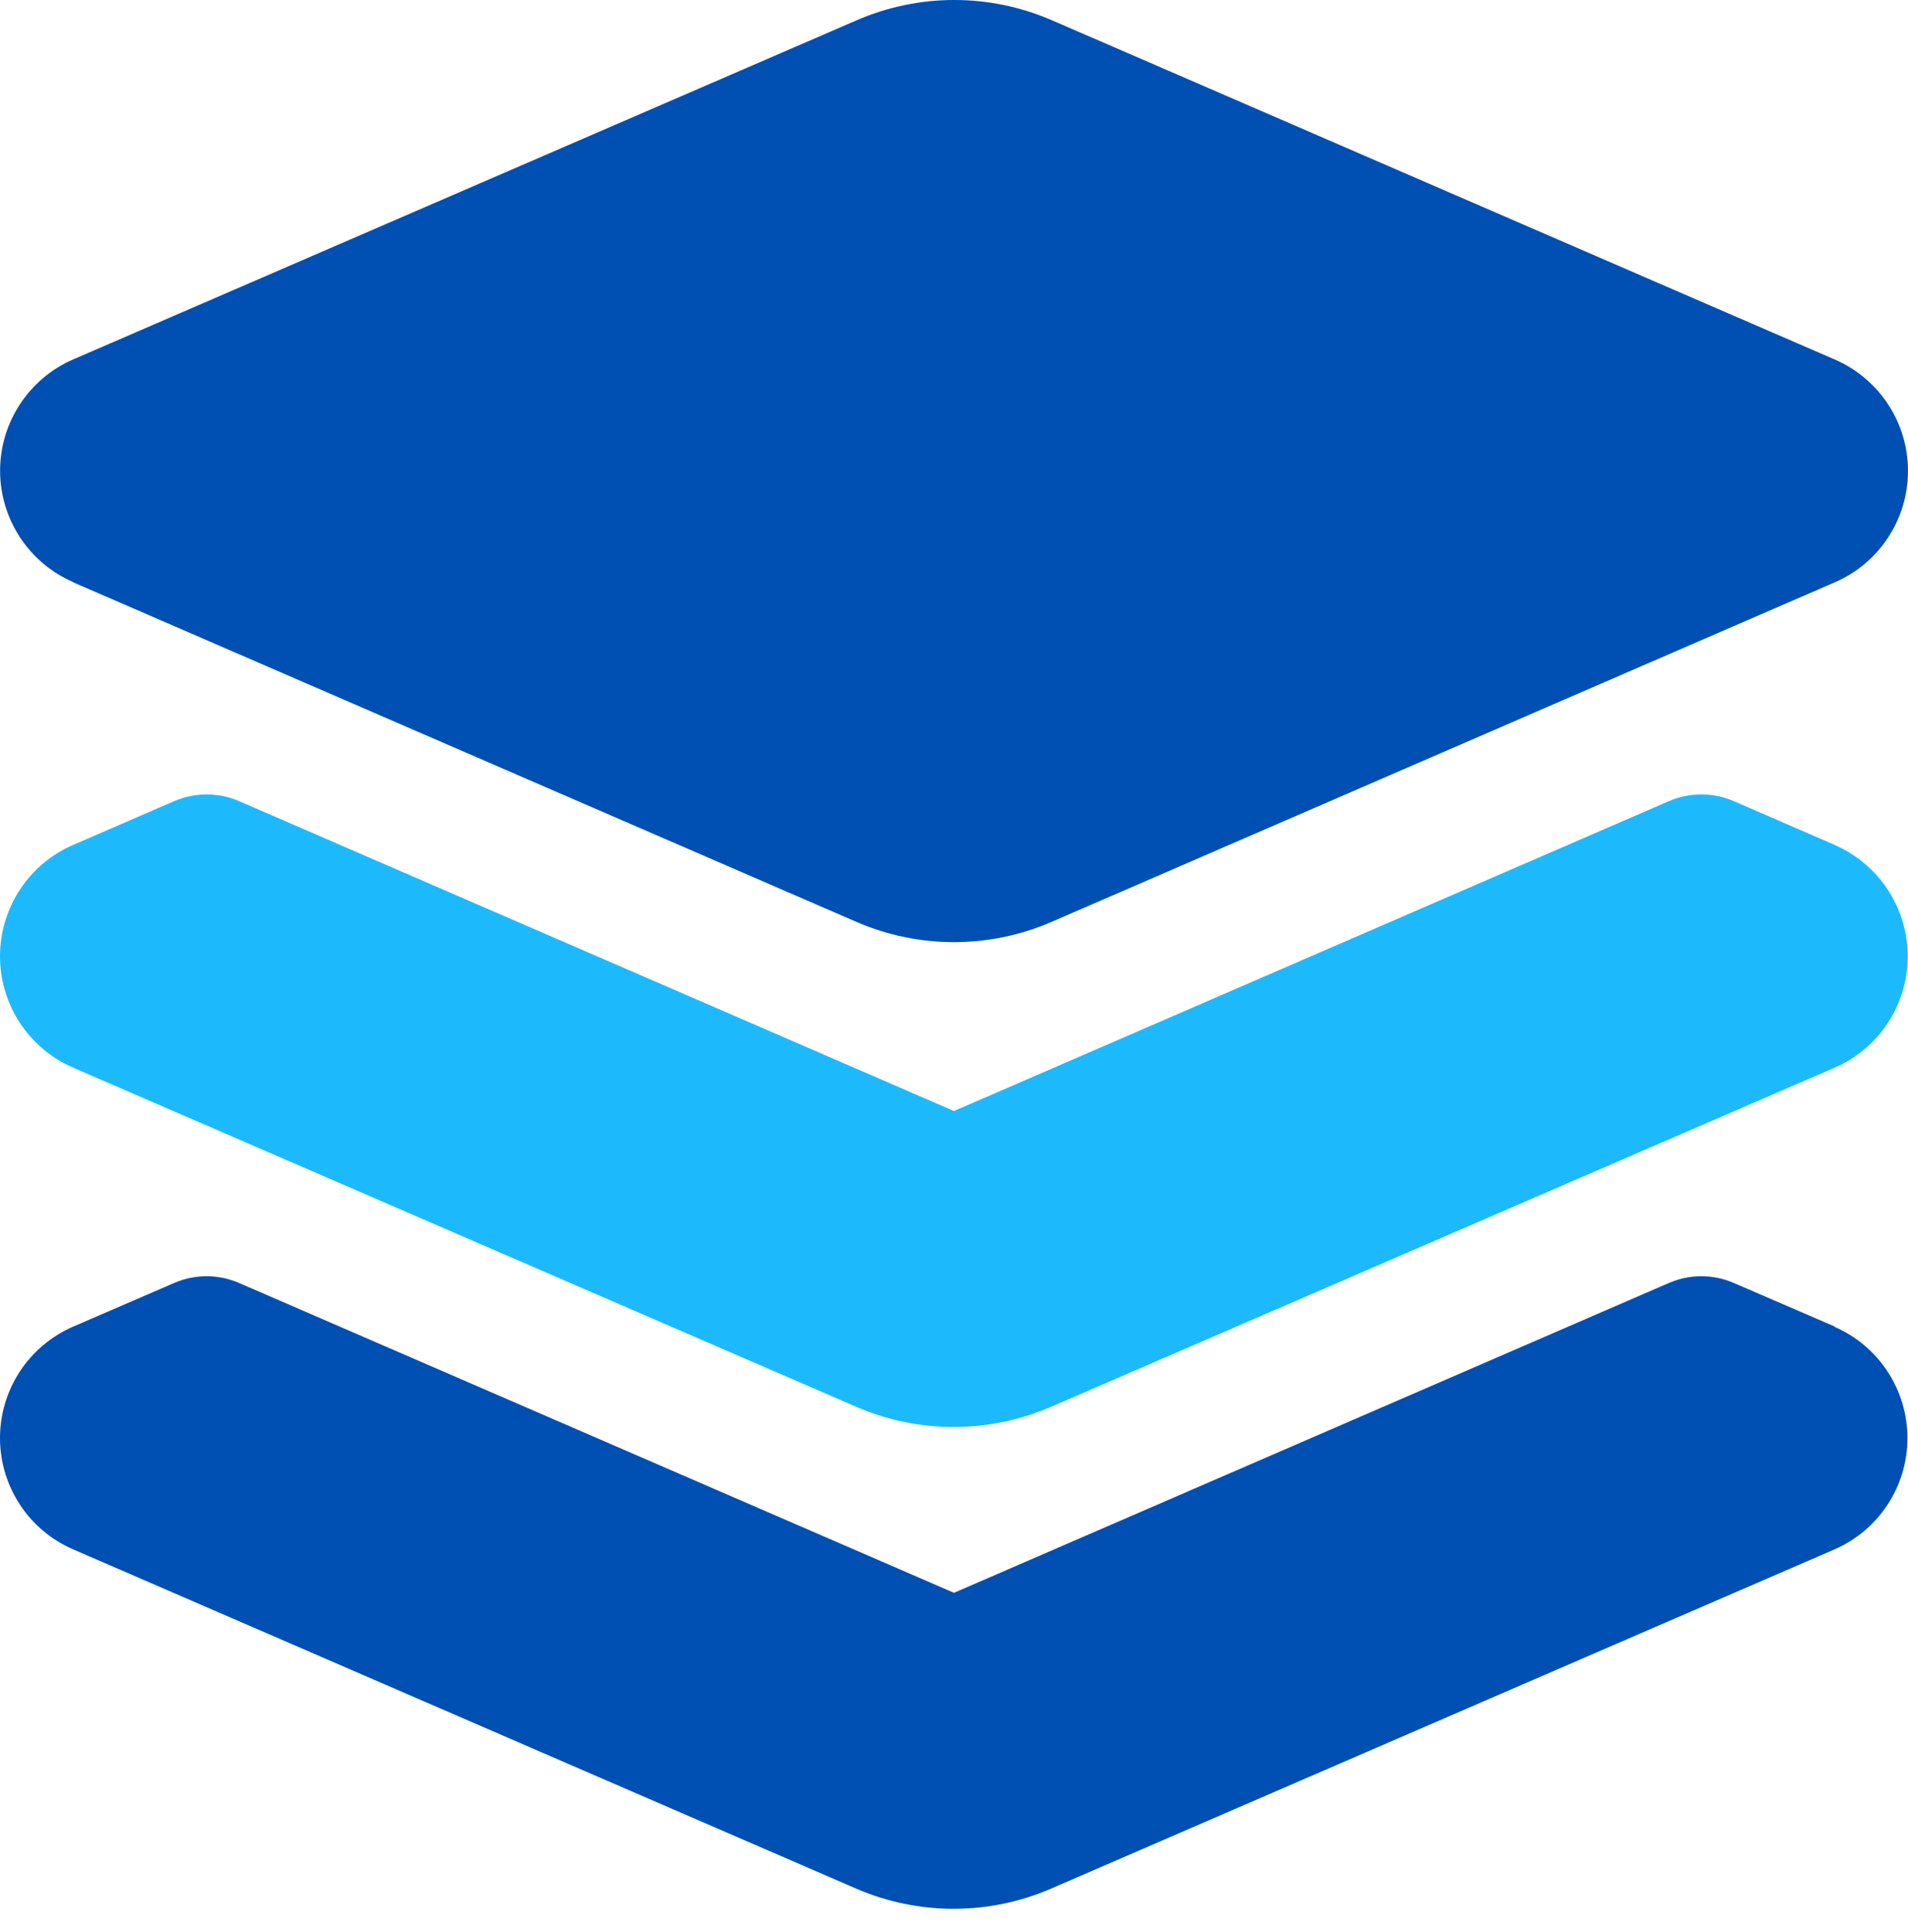 <svg width="80" height="81" viewBox="0 0 80 81" fill="none" xmlns="http://www.w3.org/2000/svg">
<path d="M3.06 24.408L35.927 38.655C37.213 39.21 38.599 39.496 40 39.496C41.401 39.496 42.787 39.21 44.073 38.655L76.94 24.408C77.849 24.013 78.623 23.361 79.167 22.532C79.71 21.703 80 20.734 80 19.742C80 18.751 79.71 17.781 79.167 16.953C78.623 16.123 77.849 15.472 76.94 15.076L44.087 0.841C42.8 0.286 41.414 0 40.013 0C38.613 0 37.227 0.286 35.94 0.841L3.067 15.068C2.157 15.462 1.383 16.114 0.838 16.944C0.294 17.773 0.004 18.743 0.004 19.735C0.004 20.727 0.294 21.697 0.838 22.526C1.383 23.355 2.157 24.007 3.067 24.402L3.06 24.408Z" fill="#004FB2"/>
<path d="M76.936 35.424L72.698 33.586C72.267 33.4 71.804 33.304 71.335 33.304C70.866 33.304 70.403 33.4 69.972 33.586L39.999 46.576L10.026 33.586C9.595 33.4 9.132 33.304 8.663 33.304C8.195 33.304 7.731 33.4 7.301 33.586L3.063 35.422C2.153 35.816 1.378 36.468 0.834 37.297C0.29 38.127 0 39.097 0 40.089C0 41.08 0.29 42.05 0.834 42.88C1.378 43.709 2.153 44.361 3.063 44.756L35.911 58.98C37.198 59.535 38.584 59.821 39.985 59.821C41.386 59.821 42.772 59.535 44.058 58.98L76.924 44.758C77.834 44.363 78.609 43.711 79.153 42.882C79.697 42.053 79.987 41.083 79.987 40.091C79.987 39.099 79.697 38.129 79.153 37.3C78.609 36.471 77.834 35.818 76.924 35.424H76.936Z" fill="#1CBAFC"/>
<path d="M76.936 55.614L72.698 53.785C72.267 53.598 71.804 53.501 71.335 53.501C70.866 53.501 70.402 53.598 69.972 53.785L39.999 66.773L10.026 53.785C9.596 53.598 9.132 53.501 8.663 53.501C8.194 53.501 7.731 53.598 7.301 53.785L3.063 55.616C2.153 56.011 1.378 56.663 0.834 57.492C0.29 58.321 0 59.291 0 60.283C0 61.275 0.29 62.245 0.834 63.074C1.378 63.904 2.153 64.555 3.063 64.95L35.911 79.179C37.198 79.734 38.584 80.02 39.985 80.02C41.386 80.02 42.772 79.734 44.058 79.179L76.909 64.957C77.82 64.563 78.596 63.911 79.141 63.081C79.686 62.251 79.977 61.28 79.977 60.288C79.977 59.295 79.686 58.324 79.141 57.494C78.596 56.664 77.82 56.012 76.909 55.618L76.936 55.614Z" fill="#004FB2"/>
</svg>

